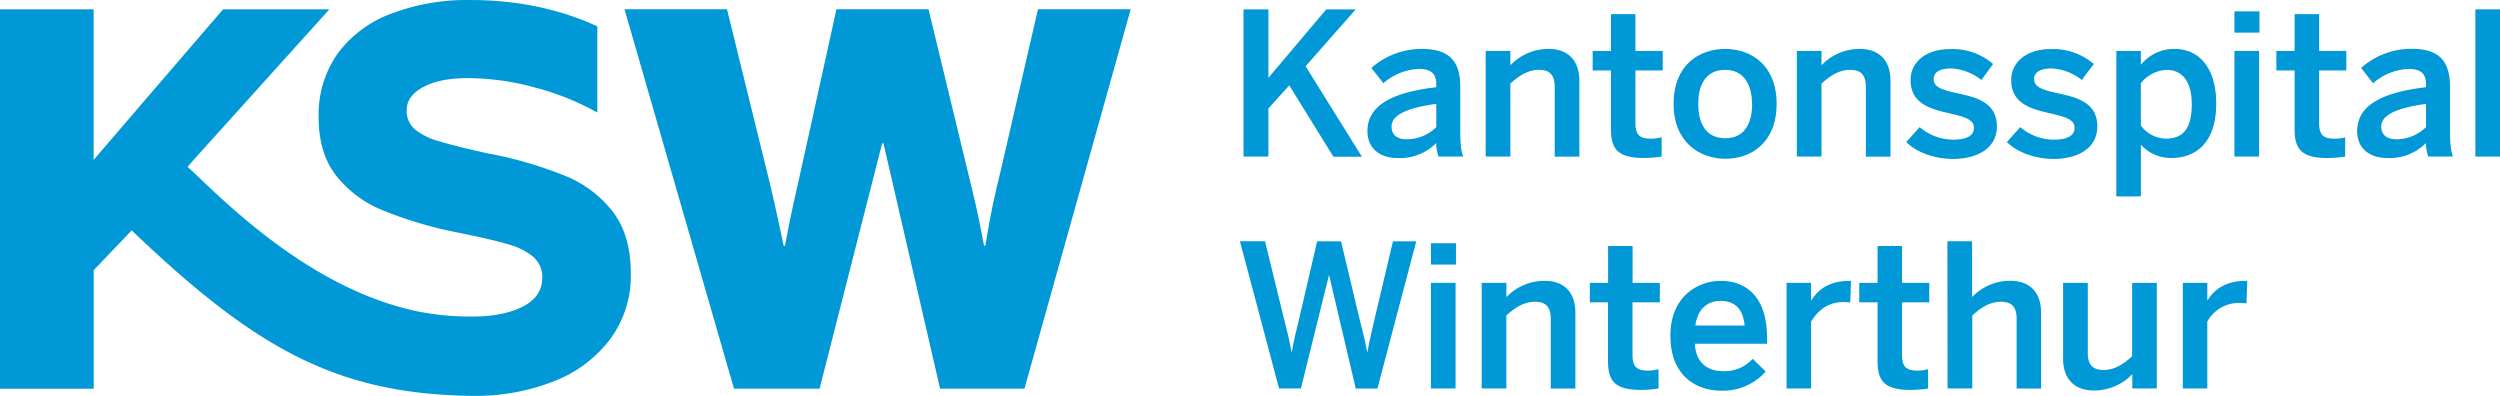 <?xml version="1.0" encoding="UTF-8"?> <svg xmlns="http://www.w3.org/2000/svg" viewBox="0.43 0.39 626.75 99.25"><g fill="#0098d7"><path d="M312.18 2.74h6.24v17.15l14.51-17.15h7.38L327.74 17l14.12 22.69h-7.14l-11.07-17.9-5.23 5.78v12.07h-6.24Z"></path><path d="M343.25 33.26c0-5.74 4.89-9.58 17.26-11v-.8c0-2.64-1.4-3.79-4.34-3.79a14.37 14.37 0 0 0-8.93 3.59l-3-3.84A19 19 0 0 1 357 12.66c7.08 0 9.52 3.39 9.52 9.58v10.92c0 3.19.2 5.14.75 6.48h-6.18a9.56 9.56 0 0 1-.6-3.39 12.77 12.77 0 0 1-9.76 3.75c-4.29 0-7.48-2.35-7.48-6.74Zm17.26-1v-5.83c-7.33 1-11.22 2.79-11.22 5.68 0 2.1 1.44 3.19 3.69 3.19a10.56 10.56 0 0 0 7.53-3.04Z"></path><path d="M372.89 13.16h6.19v3.59a13.14 13.14 0 0 1 9.67-4.09c4.64 0 7.63 2.75 7.63 8v19h-6.18V22.19c0-3-1.25-4.29-3.94-4.29s-4.94 1.4-7.18 3.44v18.3h-6.19Z"></path><path d="M404.3 32.71V18.05h-4.59v-4.89h4.59V3.94h6.13v9.22h6.84v4.89h-6.84v13.11c0 2.85.85 4 3.89 4a10 10 0 0 0 2.68-.36v4.84a30.3 30.3 0 0 1-4.49.35c-6.76.01-8.21-2.49-8.21-7.28Z"></path><path d="M420 26.43c0-9.78 6.43-13.77 12.92-13.77s12.91 4 12.91 13.77-6.44 13.76-12.83 13.76-13-4.09-13-13.76Zm19.65 0c0-4.94-2.1-8.53-6.73-8.53-4.44 0-6.74 3.19-6.74 8.53 0 5 2 8.62 6.74 8.62 4.47 0 6.77-3.19 6.77-8.62Z"></path><path d="M450.9 13.16h6.18v3.59a13.14 13.14 0 0 1 9.67-4.09c4.64 0 7.63 2.75 7.63 8v19h-6.18V22.19c0-3-1.25-4.29-3.94-4.29s-4.94 1.4-7.18 3.44v18.3h-6.18Z"></path><path d="m478.34 36 3.35-3.74A13 13 0 0 0 490 35.4c3.29 0 5.29-.84 5.29-3s-2.69-2.79-5.88-3.54c-4.54-1.05-10-2.24-10-8.38 0-4.64 4-7.78 9.83-7.78a15.58 15.58 0 0 1 10.87 3.74l-2.95 4a13.31 13.31 0 0 0-7.48-2.89c-3.39 0-4.48 1.2-4.48 2.69 0 2.15 2.64 2.8 5.78 3.49 4.54 1 10.07 2.15 10.07 8.33 0 5.59-5 8.18-11.07 8.18-4.85-.05-9.24-1.79-11.64-4.24Z"></path><path d="m503.56 36 3.35-3.74a13 13 0 0 0 8.32 3.14c3.29 0 5.29-.84 5.29-3s-2.69-2.79-5.88-3.54c-4.54-1.05-10-2.24-10-8.38 0-4.64 4-7.78 9.83-7.78a15.58 15.58 0 0 1 10.87 3.74l-3 4a13.31 13.31 0 0 0-7.48-2.89c-3.39 0-4.48 1.2-4.48 2.69 0 2.15 2.64 2.8 5.78 3.49 4.54 1 10.07 2.15 10.07 8.33 0 5.59-5 8.18-11.07 8.18-4.81-.05-9.16-1.79-11.6-4.24Z"></path><path d="M531 13.16h6.14v3.49a10.68 10.68 0 0 1 8.42-4c6 0 10.48 4.54 10.48 13.72S551.51 40 544.72 40a10.08 10.08 0 0 1-7.57-3.34v12.96H531Zm18.9 13.27c0-5.59-2.39-8.53-6.33-8.53a8.88 8.88 0 0 0-6.43 3.34v10.62a8 8 0 0 0 6.23 3.29c4.63 0 6.54-2.84 6.54-8.72Z"></path><path d="M560.6 3.24h6.28v5.33h-6.28Zm0 9.92h6.18v26.48h-6.18Z"></path><path d="M575.69 32.71V18.05h-4.58v-4.89h4.58V3.94h6.14v9.22h6.83v4.89h-6.83v13.11c0 2.85.85 4 3.89 4a9.93 9.93 0 0 0 2.64-.35v4.84a30.18 30.18 0 0 1-4.49.35c-6.73 0-8.18-2.5-8.18-7.29Z"></path><path d="M591.37 33.26c0-5.74 4.89-9.58 17.26-11v-.8c0-2.64-1.4-3.79-4.34-3.79a14.34 14.34 0 0 0-8.93 3.59l-3-3.84a19 19 0 0 1 12.77-4.79c7.08 0 9.52 3.39 9.52 9.58v10.95c0 3.19.2 5.14.75 6.48h-6.19a9.8 9.8 0 0 1-.59-3.39 12.77 12.77 0 0 1-9.77 3.75c-4.29 0-7.48-2.35-7.48-6.74Zm17.26-1v-5.83c-7.33 1-11.22 2.79-11.22 5.68 0 2.1 1.44 3.19 3.69 3.19a10.56 10.56 0 0 0 7.53-3.04Z"></path><path d="M621 2.74h6.18v36.9H621Z"></path><path d="M311.28 60.88h6.29L322.25 80c.75 2.94 1.45 5.68 1.95 8.57h.1c.5-2.84 1.14-5.58 1.89-8.52l4.44-19.15h6l4.58 19.25c.8 3.14 1.4 5.33 1.95 8.42h.1c.55-3.19 1.1-5.13 1.79-8.27l4.59-19.4h5.84l-9.73 36.9h-5.43l-6.65-28.3h-.1l-7 28.28h-5.48Z"></path><path d="M359.16 61.37h6.28v5.34h-6.28Zm0 9.93h6.18v26.48h-6.18Z"></path><path d="M371.89 71.3h6.19v3.59a13.1 13.1 0 0 1 9.67-4.09c4.64 0 7.63 2.74 7.63 8v19h-6.18V80.33c0-3-1.25-4.29-3.94-4.29s-4.94 1.39-7.18 3.44v18.3h-6.19Z"></path><path d="M403.56 90.85V76.19H399V71.3h4.58v-9.23h6.14v9.23h6.83v4.89h-6.85V89.3c0 2.84.85 4 3.89 4a9.93 9.93 0 0 0 2.64-.35v4.84a30.18 30.18 0 0 1-4.49.35c-6.74-.01-8.18-2.5-8.18-7.29Z"></path><path d="M419.2 84.56c0-10.07 7.13-13.76 12.62-13.76 5.93 0 11.61 3.54 11.61 14.31v1.45h-18.1c.25 4.79 3.19 6.88 7.08 6.88a9.61 9.61 0 0 0 7.43-3.09l3.25 3.19A14.33 14.33 0 0 1 432 98.33c-6.67 0-12.8-4.04-12.8-13.77ZM437.8 82c-.35-4-2.34-6.18-6-6.18-3 0-5.74 1.69-6.34 6.18Z"></path><path d="M448.32 71.3h6.14v4.34h.1c1.64-2.65 4.49-4.84 9.52-4.84h.4l-.19 5.4c-.3 0-1.3-.09-1.65-.09-3.94 0-6.44 2.07-8.18 4.91v16.76h-6.14Z"></path><path d="M471.14 90.85V76.19h-4.59V71.3h4.59v-9.23h6.13v9.23h6.83v4.89h-6.83V89.3c0 2.84.85 4 3.89 4a9.93 9.93 0 0 0 2.64-.35v4.84a30.18 30.18 0 0 1-4.49.35c-6.73-.01-8.17-2.5-8.17-7.29Z"></path><path d="M488.64 60.88h6.19v14a13.08 13.08 0 0 1 9.67-4.09c4.64 0 7.63 2.74 7.63 8v19H506V80.33c0-3-1.25-4.29-3.94-4.29s-4.94 1.39-7.18 3.44v18.3h-6.19Z"></path><path d="M517.65 90.3v-19h6.19v17.55c0 3 1.24 4.29 3.94 4.29s4.93-1.39 7.18-3.44V71.3h6.18v26.48H535v-3.59a13.16 13.16 0 0 1-9.68 4.09c-4.67 0-7.67-2.74-7.67-7.98Z"></path><path d="M547.66 71.3h6.14v4.34h.1c1.64-2.65 4.48-4.84 9.52-4.84h.4l-.2 5.64c-.3 0-1.3-.1-1.64-.1A9 9 0 0 0 553.8 81v16.78h-6.14Z"></path><path d="m260.65 2.72-9.2 39.85c-1.78 7.39-2.58 10.76-4 19.43h-.32c-1.61-8.83-2.58-12.37-4.36-19.75l-9.56-39.53h-23.08l-8.72 39.53c-1.41 6.26-2.74 11.88-4.19 19.75h-.33c-1.77-8.35-2.9-13.65-4.51-19.91l-9.69-39.37H157l27.44 95.11h21.46l15.69-61.53h.32l14.2 61.53h21.15l26.63-95.11Z"></path><path d="M142.33 44.57a99.64 99.64 0 0 0-19.63-5.73q-8-1.76-12.06-3a16.59 16.59 0 0 1-6.16-3 6 6 0 0 1-2.1-4.78c0-2.43 1.4-4.38 4.2-5.87s6.5-2.22 11.1-2.22a64.67 64.67 0 0 1 16.86 2.36 66.7 66.7 0 0 1 15.64 6.27V7a67.05 67.05 0 0 0-9.34-3.5 74.46 74.46 0 0 0-10.7-2.3 84.45 84.45 0 0 0-11.91-.8 53.17 53.17 0 0 0-19.84 3.46 29.27 29.27 0 0 0-13.34 10 26.58 26.58 0 0 0-4.74 15.91q0 8.9 4.27 14.49a28.33 28.33 0 0 0 11.57 8.76 101.31 101.31 0 0 0 18.69 5.6q8.67 1.74 12.93 3a16.8 16.8 0 0 1 6.44 3.23 6.68 6.68 0 0 1 2.16 5.19q0 4.73-4.87 7.21t-12.6 2.5a67.79 67.79 0 0 1-13.35-1.21l-.65-.13-1.37-.31c-27.39-6.4-48.85-29.38-56.08-35.88l1.81-2.06L83 2.73H56.36L39.9 21.85l-16 18.63V2.73H.43v95.11h23.49V68.12l9.36-9.8.15-.18c28.62 27.3 48.5 39.74 79.7 41.3 1.89.12 3.81.19 5.77.19a53.36 53.36 0 0 0 20.52-3.71 32 32 0 0 0 14.08-10.64A26.77 26.77 0 0 0 158.58 69c0-6.28-1.44-11.39-4.33-15.29a28.62 28.62 0 0 0-11.92-9.14Z"></path></g></svg> 